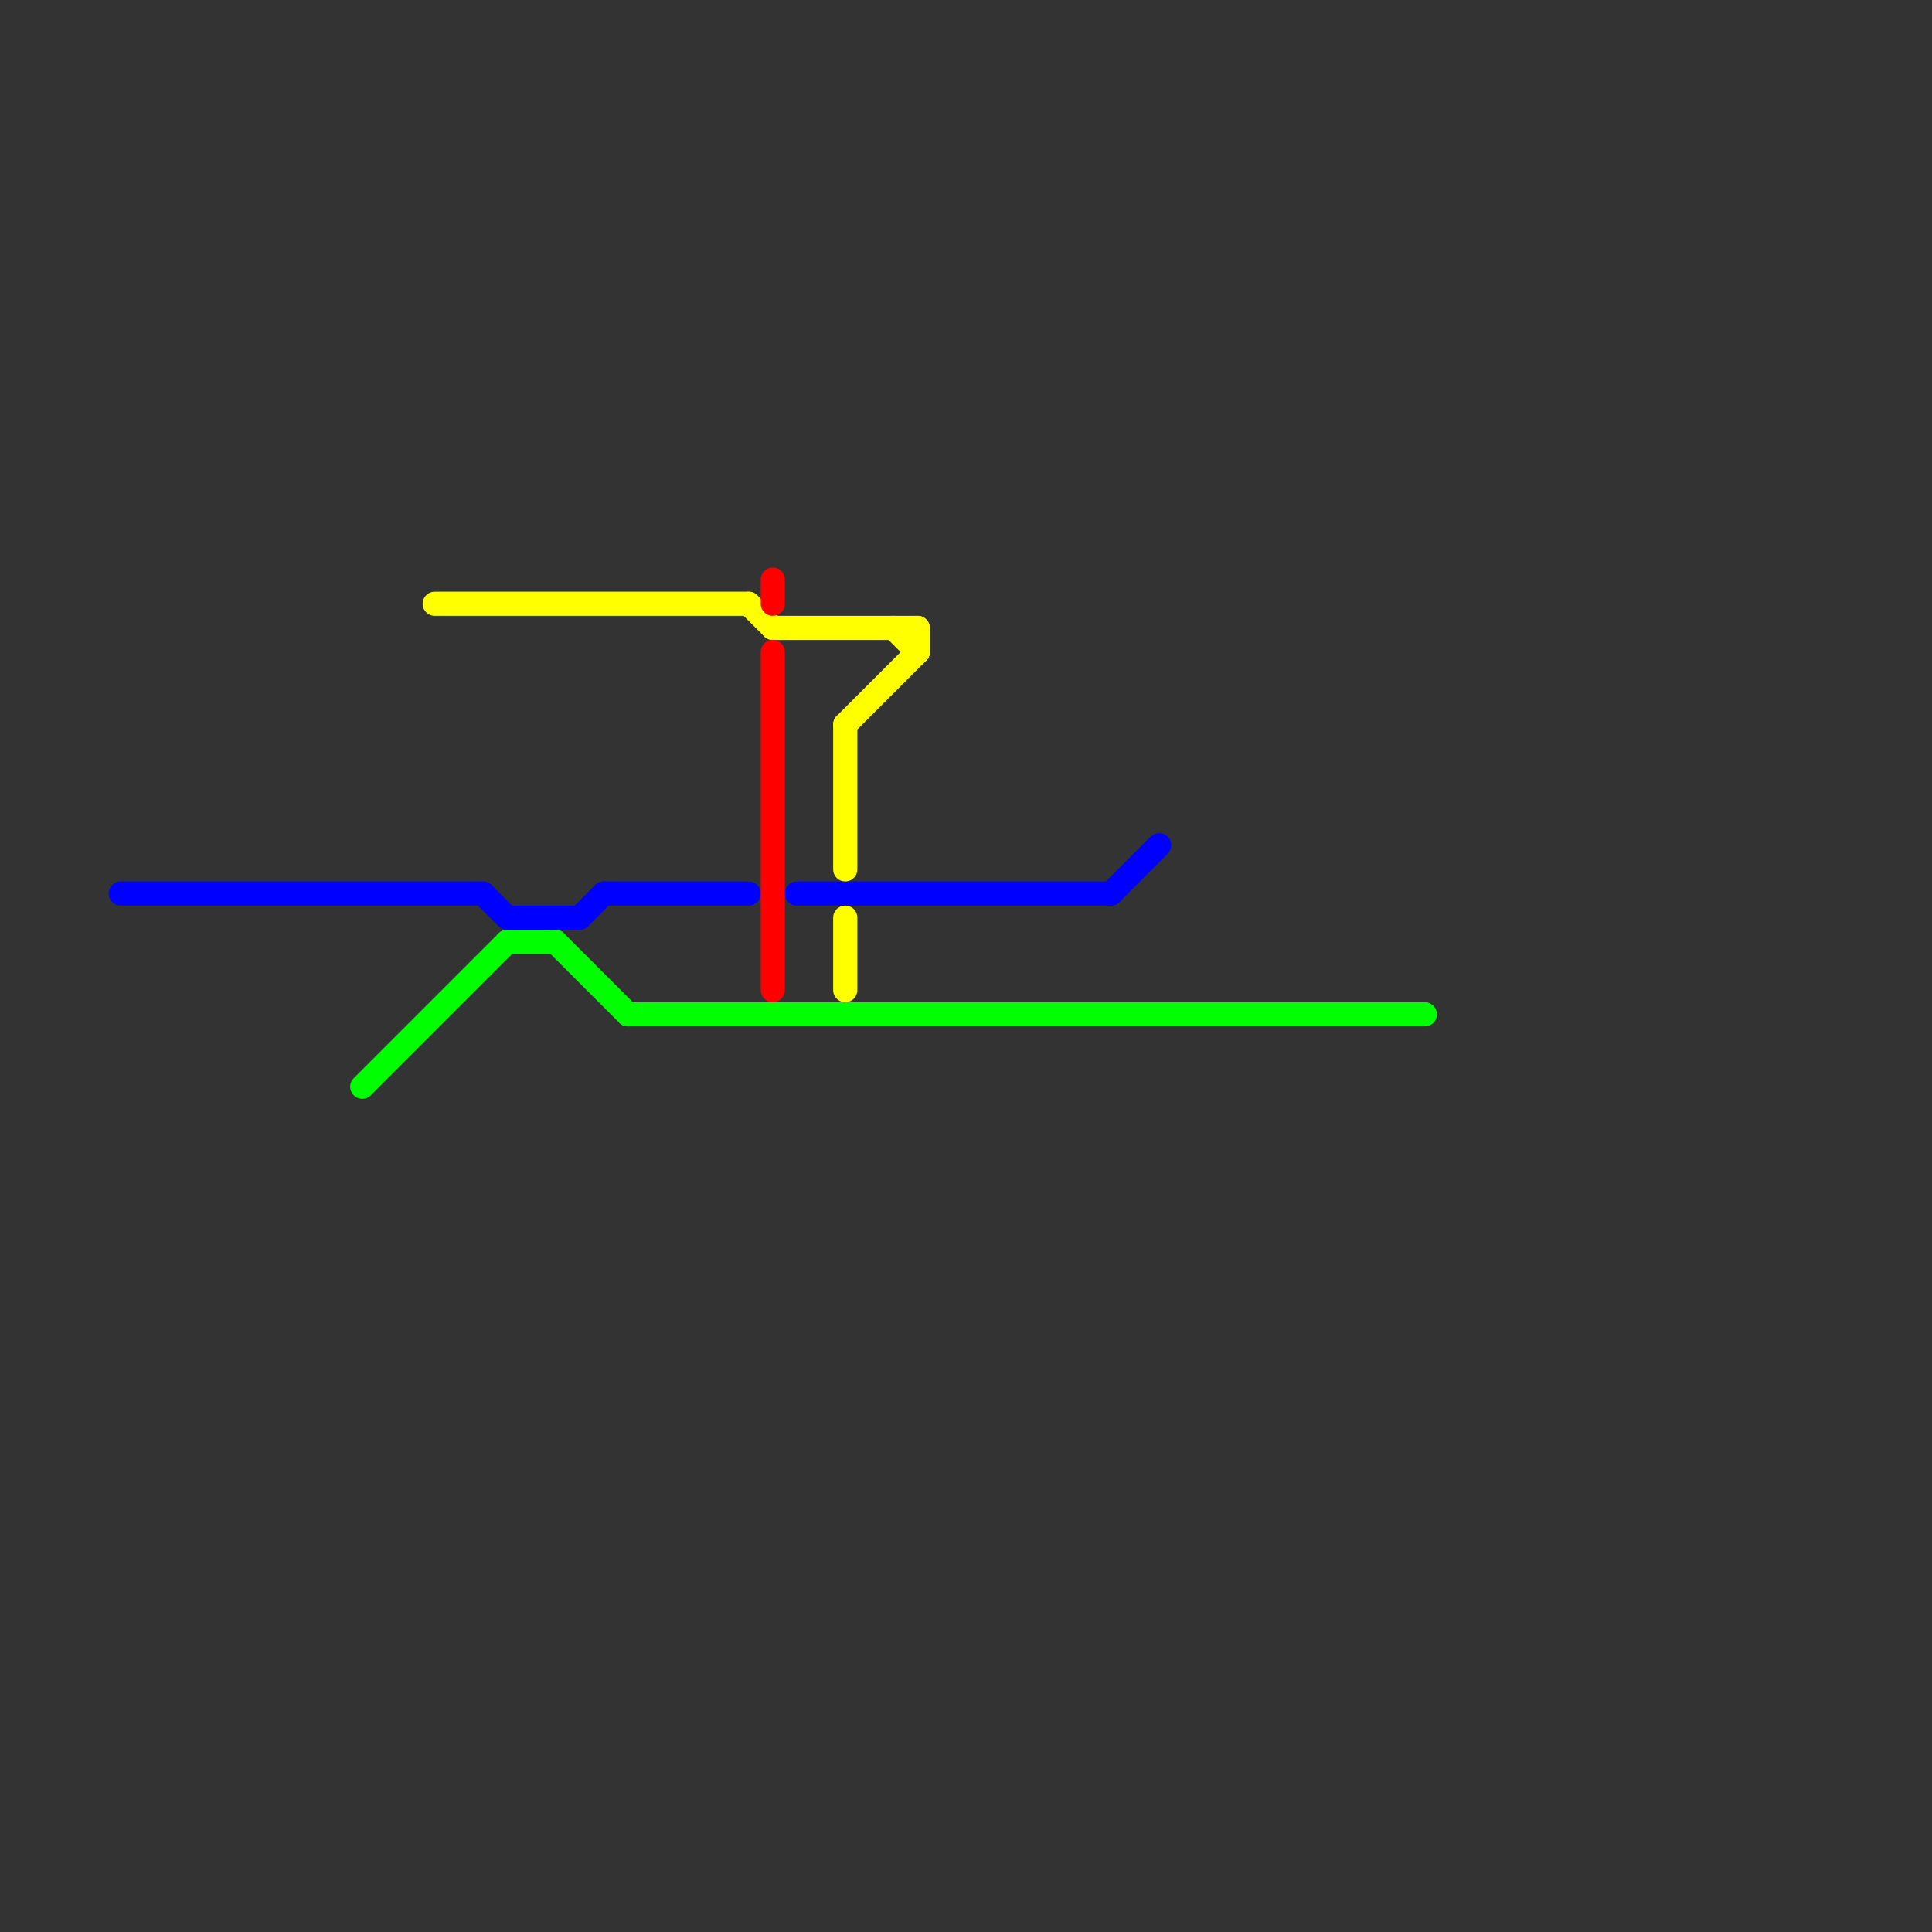 
<svg version="1.1" xmlns="http://www.w3.org/2000/svg" viewBox="0 0 80 80">
<rect x="0" y="0" width="80" height="80" fill="#333333" stroke="none"/>
<style>text { font: 1px Helvetica; font-weight: 600; white-space: pre; dominant-baseline: central; } line { stroke-width: 1; fill: none; stroke-linecap: round; stroke-linejoin: round; } .c0 { stroke: #0000ff } .c1 { stroke: #00ff00 } .c2 { stroke: #ffff00 } .c3 { stroke: #ff0000 }</style><defs><g id="wm-xf"><circle r="1.2" fill="#000"/><circle r="0.9" fill="#fff"/><circle r="0.6" fill="#000"/><circle r="0.3" fill="#fff"/></g><g id="wm"><circle r="0.6" fill="#000"/><circle r="0.3" fill="#fff"/></g></defs><line class="c0" x1="5" y1="37" x2="20" y2="37"/><line class="c0" x1="24" y1="38" x2="25" y2="37"/><line class="c0" x1="46" y1="37" x2="48" y2="35"/><line class="c0" x1="33" y1="37" x2="46" y2="37"/><line class="c0" x1="25" y1="37" x2="31" y2="37"/><line class="c0" x1="20" y1="37" x2="21" y2="38"/><line class="c0" x1="21" y1="38" x2="24" y2="38"/><line class="c1" x1="26" y1="42" x2="59" y2="42"/><line class="c1" x1="21" y1="39" x2="23" y2="39"/><line class="c1" x1="15" y1="45" x2="21" y2="39"/><line class="c1" x1="23" y1="39" x2="26" y2="42"/><line class="c2" x1="31" y1="25" x2="32" y2="26"/><line class="c2" x1="37" y1="26" x2="38" y2="27"/><line class="c2" x1="35" y1="30" x2="35" y2="36"/><line class="c2" x1="35" y1="38" x2="35" y2="41"/><line class="c2" x1="35" y1="30" x2="38" y2="27"/><line class="c2" x1="32" y1="26" x2="38" y2="26"/><line class="c2" x1="38" y1="26" x2="38" y2="27"/><line class="c2" x1="18" y1="25" x2="31" y2="25"/><line class="c3" x1="32" y1="27" x2="32" y2="41"/><line class="c3" x1="32" y1="24" x2="32" y2="25"/>
</svg>
